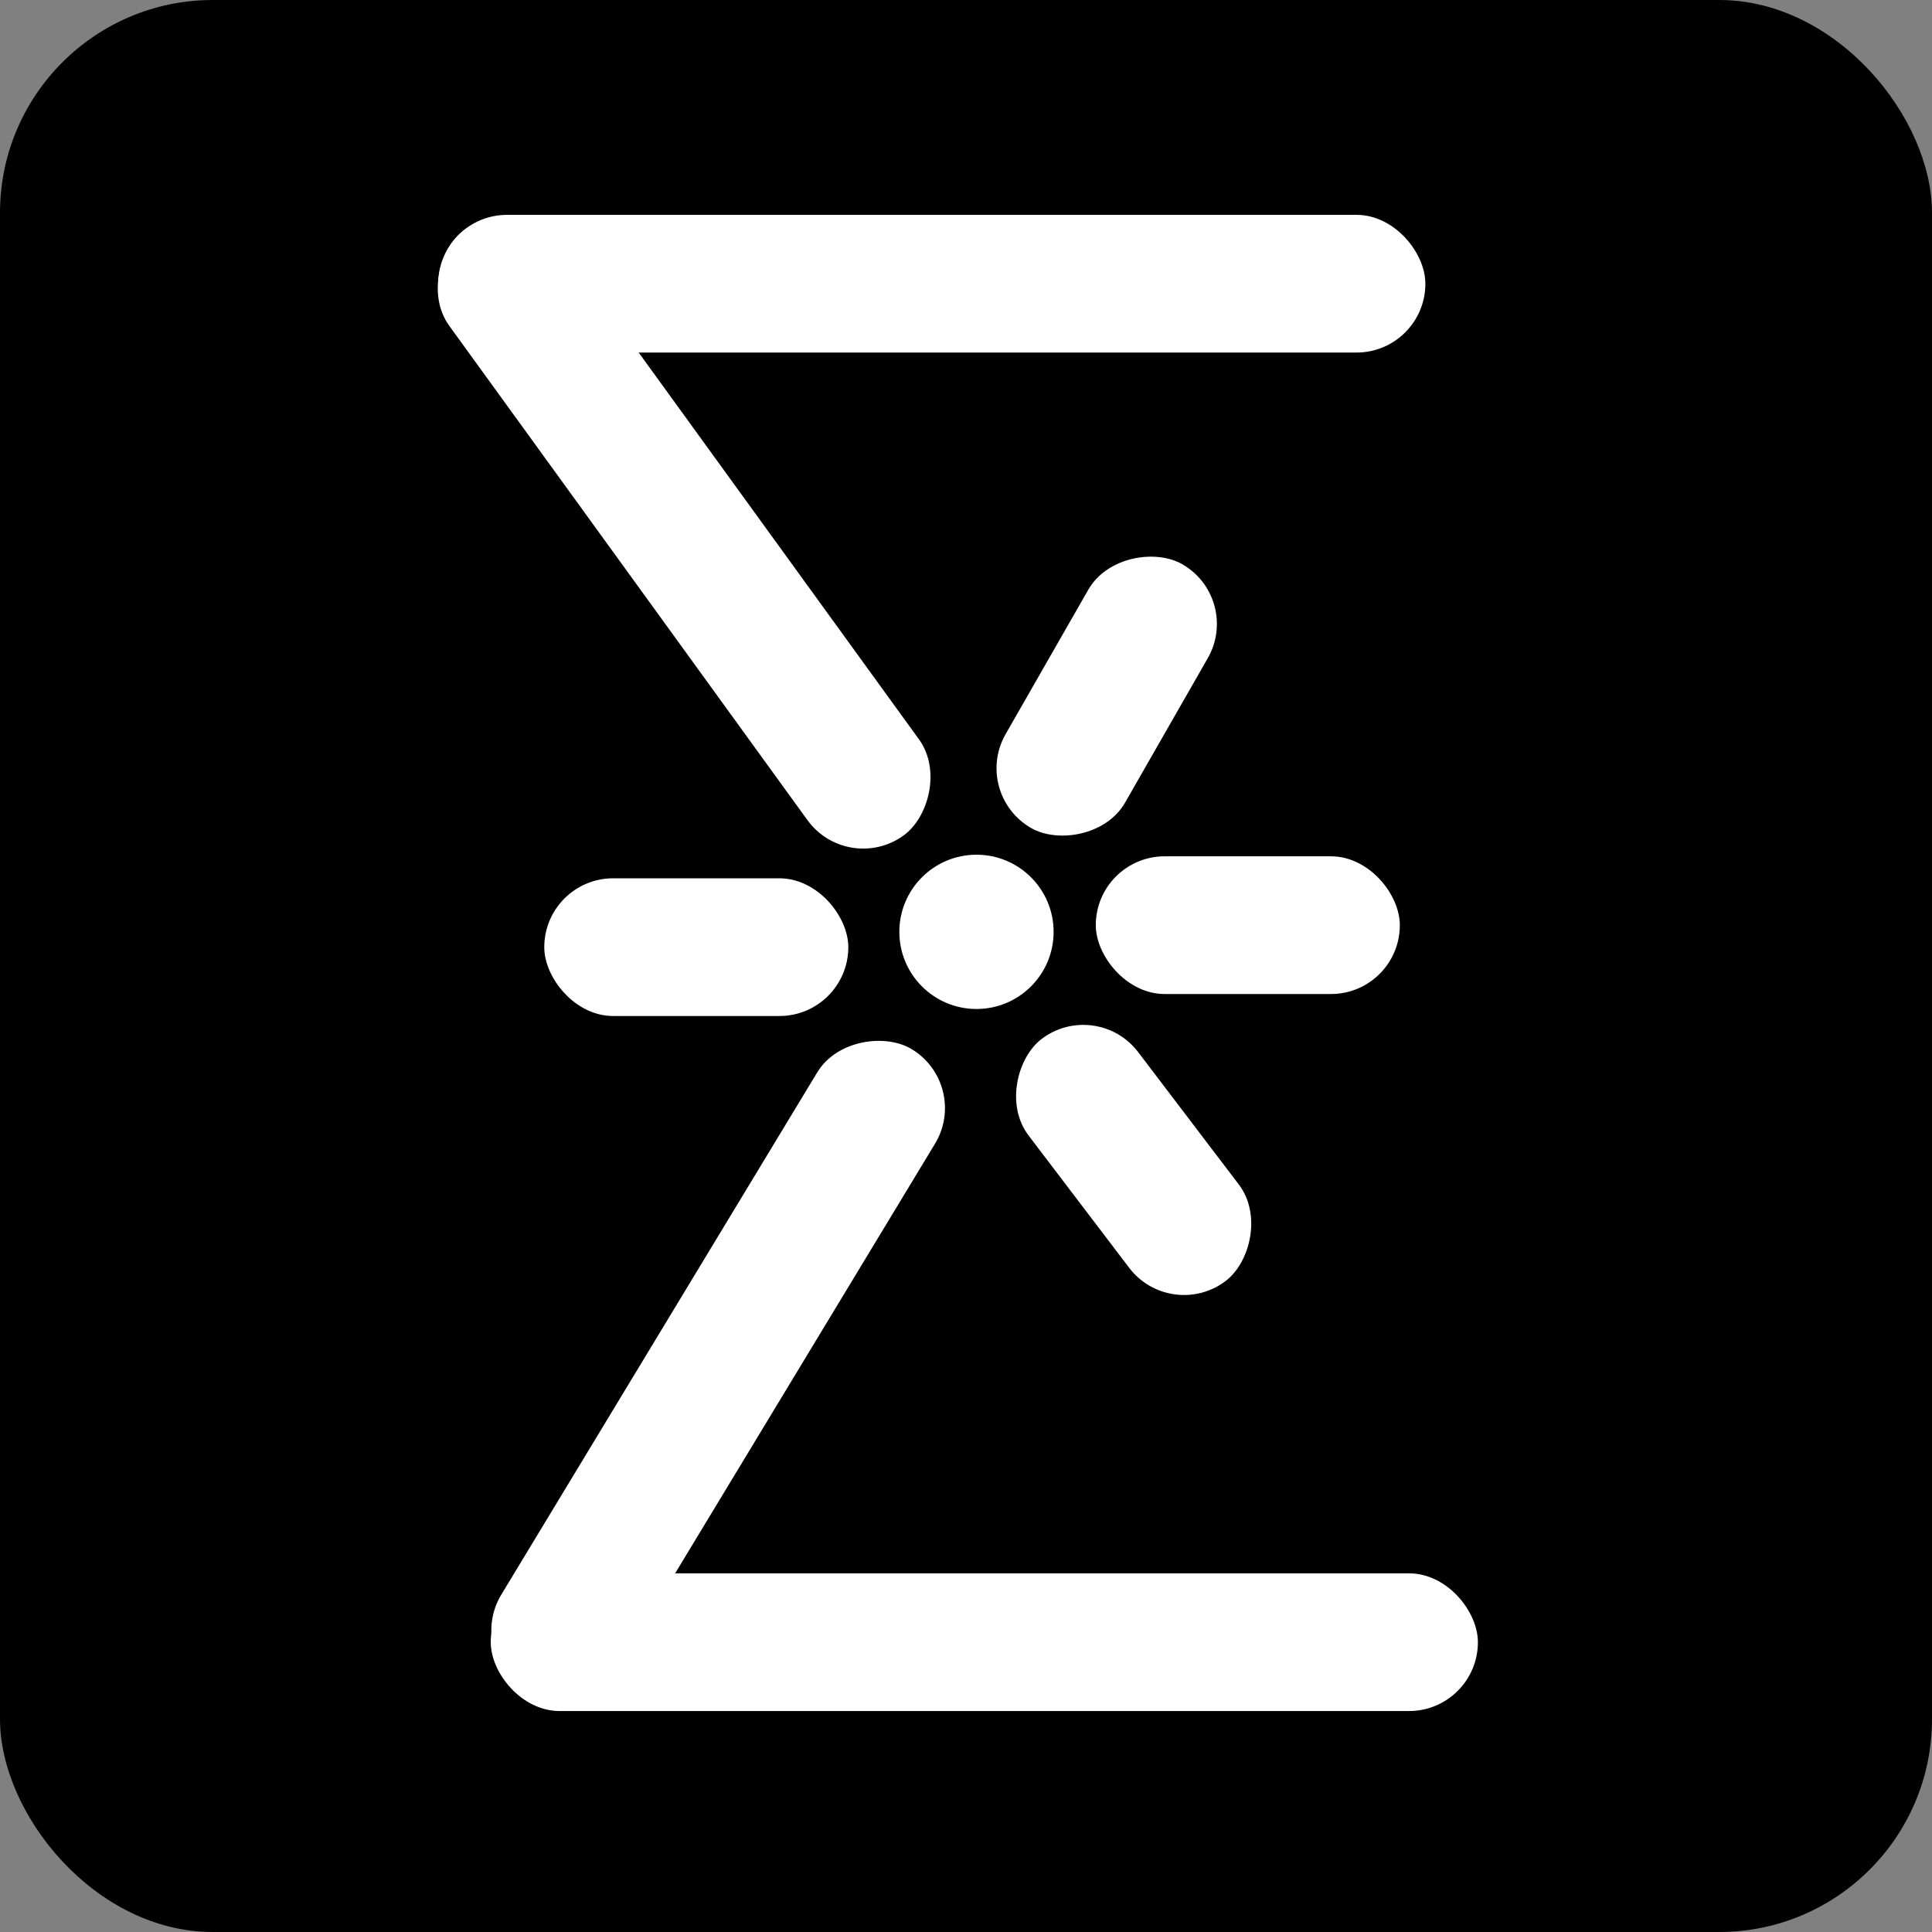 <?xml version="1.0" encoding="UTF-8" standalone="no"?>
<!-- Created with Inkscape (http://www.inkscape.org/) -->

<svg
   width="2048"
   height="2048"
   viewBox="0 0 541.867 541.867"
   version="1.1"
   id="svg1"
   inkscape:version="1.3.2 (091e20e, 2023-11-25, custom)"
   sodipodi:docname="elct.svg"
   inkscape:export-filename="电控组.png"
   inkscape:export-xdpi="96"
   inkscape:export-ydpi="96"
   xmlns:inkscape="http://www.inkscape.org/namespaces/inkscape"
   xmlns:sodipodi="http://sodipodi.sourceforge.net/DTD/sodipodi-0.dtd"
   xmlns="http://www.w3.org/2000/svg"
   xmlns:svg="http://www.w3.org/2000/svg">
  <rect x="0" y="0" width="541.867" height="541.867" fill="#808080" stroke="none"/>
  <sodipodi:namedview
     id="namedview1"
     pagecolor="#898989"
     bordercolor="#000000"
     borderopacity="0.25"
     inkscape:showpageshadow="2"
     inkscape:pageopacity="0.0"
     inkscape:pagecheckerboard="0"
     inkscape:deskcolor="#d1d1d1"
     inkscape:document-units="mm"
     inkscape:zoom="0.37228755"
     inkscape:cx="1185.9113"
     inkscape:cy="975.05275"
     inkscape:window-width="2560"
     inkscape:window-height="1476"
     inkscape:window-x="-12"
     inkscape:window-y="-12"
     inkscape:window-maximized="1"
     inkscape:current-layer="layer2"
     inkscape:export-bgcolor="#ffffff00" />
  <defs
     id="defs1">
    <inkscape:perspective
       sodipodi:type="inkscape:persp3d"
       inkscape:vp_x="350.77157 : 37.755664 : 1"
       inkscape:vp_y="0 : 1000 : 0"
       inkscape:vp_z="541.86665 : 270.93333 : 1"
       inkscape:persp3d-origin="270.93332 : 180.62222 : 1"
       id="perspective17" />
  </defs>
  <g
     inkscape:groupmode="layer"
     id="layer2"
     inkscape:label="图层 2">
    <rect
       style="fill:#000000;stroke-width:20"
       id="rect1"
       width="541.867"
       height="541.867"
       x="1.4241537e-05"
       y="1.4241537e-05"
       ry="59.698" />
    <rect
       style="fill:#ffffff;fill-opacity:1;stroke:none;stroke-width:62.272;paint-order:stroke fill markers"
       id="rect24-2"
       width="276.866"
       height="38.621"
       x="122.908"
       y="60.259"
       ry="19.311"
       inkscape:label="rect24-2" />
    <rect
       style="fill:#ffffff;fill-opacity:1;stroke:none;stroke-width:62.272;paint-order:stroke fill markers"
       id="rect24-2-7"
       width="276.866"
       height="38.621"
       x="137.638"
       y="441.271"
       ry="19.311"
       inkscape:label="rect24-2" />
    <rect
       style="fill:#ffffff;fill-opacity:1;stroke:none;stroke-width:34.559;paint-order:stroke fill markers"
       id="rect24-2-1-3"
       width="85.273"
       height="38.621"
       x="152.651"
       y="246.338"
       ry="19.311"
       inkscape:label="rect24-2" />
    <rect
       style="fill:#ffffff;fill-opacity:1;stroke:none;stroke-width:34.559;paint-order:stroke fill markers"
       id="rect24-2-1-3-0"
       width="85.273"
       height="38.621"
       x="307.335"
       y="240.17"
       ry="19.311"
       inkscape:label="rect24-2" />
    <rect
       style="fill:#ffffff;fill-opacity:1;stroke:none;stroke-width:54.209;paint-order:stroke fill markers"
       id="rect24-2-1-3-0-51"
       width="209.808"
       height="38.621"
       x="-329.233"
       y="351.791"
       ry="19.311"
       inkscape:label="rect24-2"
       transform="rotate(-58.83)" />
    <rect
       style="fill:#ffffff;fill-opacity:1;stroke:none;stroke-width:54.209;paint-order:stroke fill markers"
       id="rect24-2-1-3-0-51-5"
       width="209.808"
       height="38.621"
       x="128.643"
       y="-87.034"
       ry="19.311"
       inkscape:label="rect24-2"
       transform="rotate(54.072)" />
    <rect
       style="fill:#ffffff;fill-opacity:1;stroke:none;stroke-width:34.559;paint-order:stroke fill markers"
       id="rect24-2-1-3-0-8"
       width="85.273"
       height="38.621"
       x="408.786"
       y="-75.485"
       ry="19.311"
       inkscape:label="rect24-2"
       transform="rotate(52.75)" />
    <rect
       style="fill:#ffffff;fill-opacity:1;stroke:none;stroke-width:34.559;paint-order:stroke fill markers"
       id="rect24-2-1-3-0-5"
       width="85.273"
       height="38.621"
       x="-57.859"
       y="347.07"
       ry="19.311"
       inkscape:label="rect24-2"
       transform="rotate(-60.209)" />
    <circle
       style="fill:#ffffff;fill-opacity:1;stroke:none;stroke-width:58.684;paint-order:stroke fill markers"
       id="path25-4"
       cx="273.871"
       cy="261.355"
       r="21.634" />
  </g>
  <g
     inkscape:label="图层 1"
     inkscape:groupmode="layer"
     id="layer1" />
</svg>
